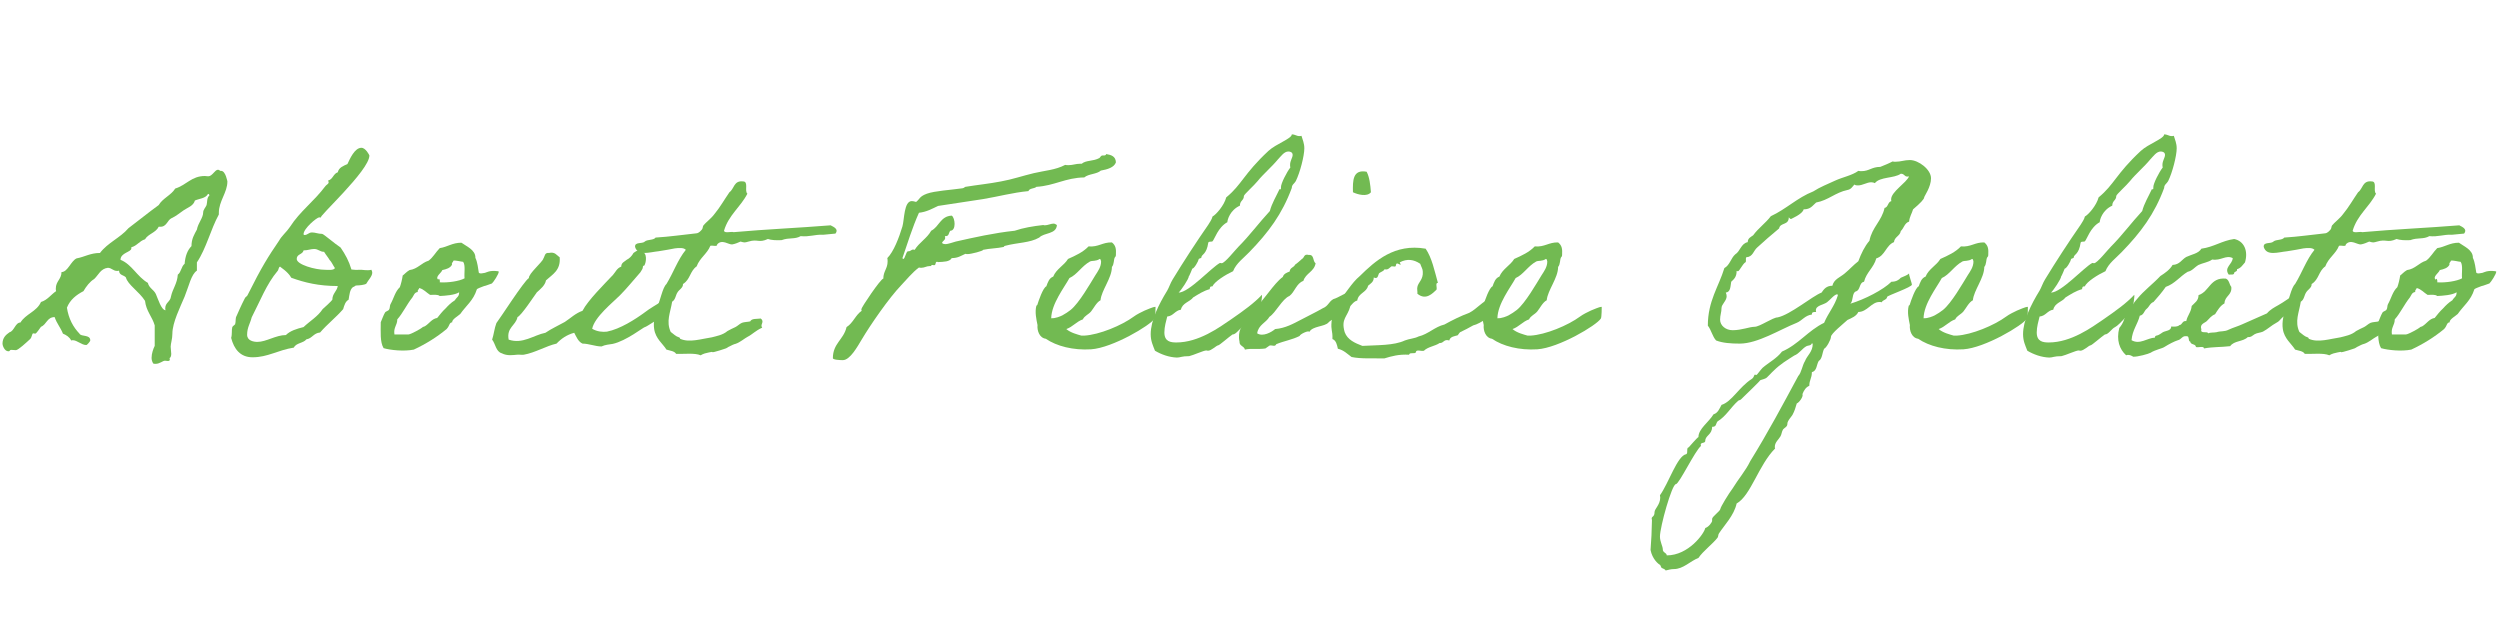 <svg width="421" height="106" viewBox="0 0 421 106" fill="none" xmlns="http://www.w3.org/2000/svg">
<path d="M26.197 61.271C26.053 61.271 25.957 61.271 25.813 61.223C25.621 60.935 25.525 60.599 25.525 60.263C25.525 59.543 25.813 58.727 26.053 58.247V54.791C25.621 53.303 24.613 52.391 24.421 50.663C23.461 49.127 21.493 47.927 21.205 46.727C20.869 46.295 20.053 46.391 20.053 45.575C19.909 45.623 19.813 45.623 19.717 45.623C19.045 45.623 18.853 45.143 18.181 45.095C16.933 45.239 16.597 46.295 15.877 46.967C15.109 47.447 14.533 48.215 14.053 49.031C12.853 49.655 11.797 50.471 11.269 51.815C11.557 53.687 12.325 55.079 13.381 56.183C13.669 56.759 15.205 56.279 15.205 57.335C15.205 57.479 14.677 58.103 14.533 58.103C13.717 58.103 12.997 57.287 12.229 57.287C12.181 57.287 12.085 57.335 11.989 57.335C11.701 56.759 11.173 56.423 10.597 56.183C10.213 55.175 9.541 54.455 9.205 53.399C7.909 53.399 7.861 54.647 6.901 55.031C6.709 55.271 6.133 56.183 5.941 56.183C5.845 56.183 5.701 56.135 5.605 56.135C5.365 56.135 5.413 56.759 5.077 57.095C4.453 57.671 3.061 58.967 2.677 58.967C2.437 58.967 2.149 58.919 1.909 58.919C1.573 58.919 1.717 59.159 1.429 59.159C0.709 59.159 0.421 58.103 0.421 57.911C0.421 56.855 0.997 56.375 1.621 55.943C2.389 55.751 2.581 54.311 3.445 54.311C4.309 52.871 6.181 52.487 6.901 50.855C8.005 50.519 8.581 49.607 9.445 49.031C9.397 48.887 9.397 48.743 9.397 48.599C9.397 47.351 10.357 47.015 10.357 45.815C11.413 45.815 11.941 43.943 12.901 43.511C14.245 43.271 15.205 42.599 16.837 42.599C18.133 40.871 20.245 40.055 21.637 38.423C23.365 37.127 24.997 35.783 26.725 34.535C27.397 33.383 28.789 32.903 29.509 31.751C31.381 31.175 32.245 29.639 34.501 29.639C34.645 29.639 34.837 29.687 35.077 29.687C35.749 29.687 36.181 28.583 36.709 28.583C36.805 28.583 36.949 28.631 37.093 28.775H37.237C38.005 28.775 38.293 30.599 38.293 30.551C38.293 32.423 36.853 33.863 36.853 35.831V36.119C35.461 38.663 34.741 41.831 33.157 44.183V45.575C32.197 46.199 31.813 48.167 31.093 49.943C30.373 51.671 29.029 54.311 29.029 56.183C29.029 57.095 28.741 57.863 28.741 58.391C28.741 58.775 28.837 59.207 28.837 59.591C28.837 59.927 28.741 60.215 28.549 60.311C28.597 60.407 28.597 60.503 28.597 60.551C28.597 60.743 28.453 60.791 28.261 60.791C28.117 60.791 27.925 60.743 27.781 60.743C27.397 60.743 26.917 61.271 26.197 61.271ZM35.029 32.663C34.597 33.431 33.589 33.431 32.821 33.767C32.581 34.679 31.573 34.967 30.949 35.399C30.229 35.879 29.653 36.407 28.885 36.743C28.165 37.079 28.069 38.231 26.965 38.183H26.725C26.245 39.191 24.949 39.383 24.421 40.295C23.461 40.583 23.077 41.399 22.117 41.639V41.831C22.117 42.455 20.293 42.551 20.293 43.751C22.213 44.519 23.077 46.583 24.901 47.639C25.093 48.503 25.909 48.791 26.245 49.511C26.629 50.375 27.157 52.199 27.877 52.247C27.829 52.103 27.829 52.007 27.829 51.911C27.829 50.951 28.693 50.807 28.789 49.943C29.077 48.599 29.845 47.783 29.941 46.247C30.517 45.863 30.517 44.855 31.093 44.423C31.189 43.127 31.573 42.119 32.245 41.447C32.245 40.199 32.725 39.479 33.157 38.663C33.349 37.559 34.213 36.695 34.213 35.783C34.213 35.303 34.645 34.919 34.789 34.535C34.933 34.007 34.789 33.335 35.269 32.903C35.221 32.807 35.221 32.663 35.077 32.663H35.029Z" fill="#72BA52"/>
<path d="M62.687 45.911C62.687 46.535 62.015 47.159 61.679 47.783C61.391 47.975 60.527 48.071 60.047 48.071C59.759 48.071 59.855 48.215 59.423 48.359C58.895 48.791 58.847 49.655 58.703 50.471C58.175 50.759 57.983 51.383 57.791 52.055C56.591 53.447 55.103 54.599 53.903 55.991C52.799 56.087 52.559 56.999 51.599 57.143C51.071 57.815 49.871 57.719 49.487 58.535C46.751 58.967 45.119 60.167 42.527 60.167C40.463 60.167 39.407 58.775 38.927 56.903C39.119 56.279 38.975 55.607 39.119 55.079C39.167 54.935 39.551 54.695 39.599 54.599C39.743 54.167 39.599 53.591 39.839 53.207C40.031 52.775 40.607 51.431 41.231 50.231C41.327 49.991 41.615 49.895 41.663 49.751C44.159 44.759 45.167 43.223 46.991 40.535C47.471 39.671 48.239 39.095 48.815 38.231C50.543 35.543 52.847 33.959 54.815 31.319C55.007 31.079 55.343 30.983 55.343 30.695C55.343 30.599 55.295 30.551 55.247 30.407C56.063 30.215 56.111 29.255 56.879 29.015C57.071 28.199 57.791 27.959 58.511 27.623C58.895 26.807 59.711 24.887 60.863 24.887C61.583 24.887 62.207 26.135 62.207 26.183C62.207 28.727 53.423 36.647 54.047 36.647C53.951 36.647 53.855 36.599 53.759 36.599C53.375 36.599 51.119 38.471 51.119 39.431C51.119 39.527 51.167 39.575 51.263 39.575C51.839 39.575 51.935 39.143 52.559 39.143C53.087 39.143 53.567 39.383 54.239 39.383C54.479 39.383 56.399 41.063 57.359 41.687C58.175 42.887 58.751 43.943 59.183 45.383C59.663 45.431 60.047 45.479 60.431 45.431C61.055 45.383 61.775 45.623 62.543 45.431C62.639 45.623 62.687 45.767 62.687 45.911ZM56.399 45.143C56.063 44.663 55.871 44.135 55.487 43.751C55.247 43.319 54.959 43.031 54.575 42.407C53.855 42.407 53.615 41.927 52.895 41.927C52.319 41.927 51.839 42.167 51.119 42.167C50.975 42.887 49.967 42.743 49.967 43.607C49.967 44.567 53.087 45.431 54.719 45.431C55.151 45.431 56.207 45.575 56.399 45.143ZM41.615 56.375C41.615 57.383 42.719 57.575 43.343 57.575C44.831 57.575 46.463 56.423 48.143 56.423C48.863 55.703 49.967 55.367 51.119 55.079C52.175 54.071 53.519 53.303 54.335 52.055C54.431 52.007 55.967 50.567 55.967 50.471C55.967 49.415 56.735 49.079 56.879 48.167C53.663 48.167 51.311 47.591 49.055 46.775C48.431 45.671 47.183 44.999 47.183 44.903C46.895 44.951 46.943 45.431 46.751 45.623C44.879 47.831 43.775 50.759 42.383 53.447C42.143 54.455 41.615 55.127 41.615 56.375Z" fill="#72BA52"/>
<path d="M67.335 48.359C67.527 47.831 67.719 47.063 67.815 46.391C68.007 46.295 68.439 45.767 68.967 45.479C70.359 45.287 70.935 44.279 72.183 43.895C72.951 43.319 73.383 42.455 74.055 41.783C75.351 41.591 76.167 40.871 77.703 40.871C78.471 41.447 80.103 42.071 80.055 43.415C80.439 44.231 80.487 45.143 80.631 45.911C80.679 46.007 80.919 46.103 81.303 46.007C81.975 45.863 81.351 46.055 82.023 45.815C82.839 45.479 83.991 45.671 83.991 45.719C84.039 46.103 83.079 47.543 82.839 47.735C82.743 47.783 82.551 47.831 82.167 47.975C81.399 48.263 81.879 48.023 81.159 48.311C80.391 48.599 80.295 48.695 80.295 48.743C79.719 50.615 78.471 51.479 77.511 52.871C77.223 53.159 76.023 53.831 76.167 54.263C75.591 54.359 75.783 54.791 75.207 55.415C73.575 56.759 71.751 57.911 69.687 58.871C68.055 59.207 65.751 58.967 64.599 58.631C63.975 57.623 64.119 55.847 64.119 54.263C64.359 53.735 64.551 53.111 64.839 52.631C64.935 52.439 65.415 52.343 65.511 52.151C65.703 51.863 65.607 51.527 65.751 51.239C66.327 50.231 66.519 49.127 67.335 48.359ZM76.359 43.895C76.311 44.183 76.023 44.183 76.119 44.567C75.831 45.143 75.159 45.335 74.487 45.479C74.343 45.959 73.191 46.631 73.815 47.111C73.863 46.727 74.151 47.111 74.055 47.543C75.447 47.639 77.367 47.351 78.231 46.871C78.135 45.959 78.423 44.663 77.991 44.087C77.703 44.087 76.695 43.799 76.359 43.895ZM70.599 48.503C70.551 48.791 70.263 48.791 70.359 49.175C69.783 49.223 69.687 49.751 69.447 50.087C68.487 51.287 67.815 52.775 66.903 53.783C66.903 54.791 66.231 55.127 66.423 56.327H68.775C69.255 56.279 70.935 55.319 71.079 55.175C71.271 54.983 71.271 55.079 71.559 54.935C72.279 54.503 72.711 53.687 73.623 53.543C74.055 53.015 74.487 52.439 75.015 51.959C75.495 51.431 75.975 50.951 76.599 50.567C76.935 49.991 77.319 49.991 77.319 49.223C76.551 49.703 75.015 49.799 74.055 49.847C73.719 49.559 73.047 49.655 72.423 49.655C71.799 49.271 71.367 48.695 70.599 48.503Z" fill="#72BA52"/>
<path d="M108.602 52.583C109.322 52.007 110.81 51.143 110.954 51.047C111.05 50.999 111.77 53.111 111.77 53.111C111.77 53.111 108.746 55.127 108.602 55.079C108.458 55.031 105.434 57.431 103.178 57.911C102.602 58.007 101.882 58.055 101.306 58.343C100.25 58.343 99.146 57.863 98.09 57.863C97.37 57.527 97.082 56.759 96.698 56.039C95.45 56.375 94.49 57.047 93.722 57.863C91.994 58.247 90.122 59.399 88.202 59.735C87.818 59.783 87.386 59.687 87.05 59.735C86.426 59.783 85.418 59.975 84.506 59.495C83.498 59.207 83.45 57.911 82.874 57.191C83.162 56.327 83.258 55.271 83.594 54.407C84.17 53.687 88.25 47.303 89.066 46.823C88.97 46.103 91.418 44.087 91.514 43.511C91.754 43.175 91.706 42.503 92.426 42.599C93.482 42.359 93.722 42.983 94.25 43.319C94.442 45.527 93.05 46.199 91.946 47.207C91.802 48.071 90.938 48.743 90.41 49.223C89.978 49.799 87.818 53.111 87.146 53.399C86.858 54.839 85.274 55.127 85.658 57.191C88.01 58.007 89.882 56.423 91.85 56.039C92.906 55.319 94.01 54.839 95.114 54.215C96.074 53.591 96.938 52.727 98.09 52.343C99.002 50.567 101.834 47.783 103.226 46.295C103.658 45.815 103.898 45.143 104.618 44.903C104.618 44.231 105.146 44.087 105.53 43.751C106.01 43.511 106.394 43.127 106.682 42.599C106.922 42.455 107.738 41.735 108.074 42.407C109.034 42.503 108.842 44.183 108.506 44.711C108.41 44.807 108.314 44.663 108.266 44.903C108.266 45.287 108.074 45.431 107.834 45.863C106.682 47.159 105.578 48.551 104.378 49.751C103.178 50.951 100.106 53.399 99.722 55.367C100.538 55.847 101.498 55.943 102.218 55.847C104.426 55.415 106.97 53.783 108.602 52.583Z" fill="#72BA52"/>
<path d="M128.116 53.639C128.836 54.215 127.924 54.647 128.356 55.175C127.204 55.703 126.676 56.327 125.908 56.711C125.428 56.951 124.612 57.671 123.844 57.911C123.7 57.911 122.98 58.247 122.836 58.343C122.548 58.439 122.5 58.631 121.924 58.775C121.636 58.871 120.772 59.159 120.34 59.255C119.62 59.447 120.388 59.111 119.38 59.351C118.9 59.447 118.468 59.543 117.988 59.831C116.98 59.399 115.252 59.639 113.86 59.591C113.572 59.111 112.852 59.063 112.228 58.871C111.652 57.911 110.404 57.047 110.164 55.415C109.972 54.215 110.308 53.015 110.644 51.767C111.22 50.567 111.556 48.455 112.228 47.831C113.38 45.959 114.148 43.703 115.492 42.071C115.156 41.687 114.34 41.735 113.62 41.831C113.092 41.927 111.94 42.167 110.884 42.311C109.396 42.455 107.428 43.175 106.948 41.591C106.852 40.679 108.148 41.111 108.58 40.679C109.012 40.295 110.068 40.487 110.404 40.007C112.804 39.863 115.012 39.527 117.316 39.287C117.7 39.239 118.036 38.855 118.228 38.615C118.372 38.423 118.324 38.135 118.468 37.943C118.804 37.511 119.812 36.743 120.292 36.071C121.252 34.919 121.972 33.623 122.836 32.375C123.652 31.799 123.556 30.359 125.14 30.551C126.1 30.551 125.332 32.183 125.86 32.615C124.708 34.871 122.692 36.215 121.924 38.855C122.02 39.335 123.076 38.951 123.556 39.095C128.884 38.615 134.548 38.375 139.876 37.943C140.452 38.231 141.268 38.615 140.692 39.335C139.492 39.431 138.484 39.575 138.532 39.527C137.188 39.479 136.324 39.911 134.836 39.767C133.828 40.343 132.916 39.959 131.62 40.439C130.708 40.487 129.892 40.439 129.316 40.247C127.732 40.967 127.636 40.199 126.052 40.679C125.38 40.871 125.38 40.871 124.708 40.679C124.276 40.871 123.844 41.063 123.316 41.159C122.74 41.255 121.588 40.199 120.772 41.159C120.82 41.639 119.956 41.255 119.62 41.399C119.092 42.743 117.844 43.415 117.316 44.855C116.164 45.671 116.26 47.063 115.012 47.831C115.06 48.455 114.388 48.743 114.1 49.223C113.764 49.703 113.764 50.471 113.188 50.807C112.9 52.631 112.132 54.119 112.948 55.895C113.476 56.279 113.812 56.663 114.34 56.807C114.532 56.855 114.484 56.999 114.532 57.047C116.068 57.767 118.18 57.047 119.86 56.807C120.58 56.615 121.732 56.423 122.5 55.751C122.548 55.703 123.796 55.079 123.844 55.079C124.228 54.887 124.516 54.551 124.948 54.359C125.332 54.215 125.956 54.215 126.34 54.119C126.58 53.591 127.444 53.735 128.116 53.639Z" fill="#72BA52"/>
<path d="M186.288 25.943C187.152 26.087 187.872 26.327 187.92 27.335C187.632 28.199 186.48 28.535 185.376 28.727C184.704 29.351 183.312 29.255 182.592 29.879C179.424 29.927 177.6 31.271 174.528 31.463C174.192 31.799 173.376 31.655 173.184 32.183C170.592 32.423 168.144 33.095 165.552 33.527C163.056 33.911 160.512 34.295 157.968 34.679C156.96 35.159 156.048 35.687 154.752 35.831C153.648 38.279 152.832 40.967 151.968 43.463C152.016 43.559 152.064 43.607 152.112 43.607C152.4 43.607 152.544 42.455 152.88 42.311H153.024C153.36 42.311 153.456 42.023 153.792 42.023C153.84 42.023 153.936 42.071 154.032 42.071C154.8 40.823 156.096 40.151 156.816 38.855C158.16 38.183 158.352 36.407 160.272 36.311C160.56 36.503 160.752 37.127 160.752 37.703C160.752 38.279 160.56 38.855 160.032 38.855C159.744 39.191 159.84 39.767 159.264 39.767H159.12C159.12 39.863 159.168 39.959 159.168 40.055C159.168 40.487 158.736 40.535 158.64 40.919C158.784 41.063 158.976 41.111 159.168 41.111C159.744 41.111 160.512 40.775 160.944 40.679C164.16 39.959 167.328 39.239 170.88 38.855C172.272 38.375 173.952 38.087 175.68 37.895C175.776 37.895 175.824 37.943 175.92 37.943C176.448 37.943 176.976 37.655 177.408 37.655C177.6 37.655 177.792 37.751 177.984 37.895C177.888 39.479 175.824 39.143 175.008 40.007C173.424 40.919 171.408 40.823 169.248 41.399C169.104 41.399 169.056 41.591 169.008 41.591C167.904 41.831 166.656 41.831 165.552 42.071C165.6 42.263 163.488 42.791 162.96 42.791C162.816 42.791 162.72 42.791 162.576 42.743C161.808 43.079 161.328 43.463 160.272 43.463C159.936 44.087 158.928 44.087 157.968 44.135C157.872 44.087 157.824 44.087 157.776 44.087C157.44 44.087 157.68 44.663 157.296 44.663C157.2 44.663 157.056 44.615 156.96 44.615C156.864 44.615 156.816 44.663 156.816 44.807H156.576C156 44.807 155.712 45.095 155.136 45.095C154.992 45.095 154.896 45.095 154.752 45.047C153.6 45.911 152.736 47.015 151.728 48.071C149.712 50.183 146.64 54.599 145.104 57.191C144.384 58.391 143.136 60.647 141.936 60.647C141.456 60.647 140.256 60.599 140.256 60.311C140.256 57.815 142.08 57.191 142.56 55.079C143.664 54.407 144.048 53.063 145.104 52.343C145.056 52.247 145.056 52.151 145.056 52.055C145.056 51.767 148.32 46.919 148.752 46.919C148.752 45.671 149.472 45.239 149.472 44.039C149.472 43.847 149.472 43.655 149.424 43.463C150.48 42.407 151.392 40.055 151.968 38.135C152.304 36.983 152.208 33.863 153.552 33.863C153.744 33.863 153.936 33.911 154.272 34.007C154.944 33.479 154.8 33.095 156.096 32.615C157.44 32.135 160.128 31.991 162.096 31.703C162.384 31.655 162.48 31.463 162.576 31.463C164.64 31.127 166.608 30.935 168.576 30.551C170.448 30.215 172.272 29.591 174.096 29.159C175.92 28.727 177.744 28.631 179.376 27.767C179.568 27.815 179.76 27.815 179.904 27.815C180.672 27.815 181.152 27.575 181.872 27.575H182.16C182.88 26.951 184.08 27.191 185.136 26.615C185.28 26.519 185.376 26.183 185.664 26.183H185.856C186.096 26.183 186.24 26.135 186.288 25.943Z" fill="#72BA52"/>
<path d="M194.591 51.671C194.591 51.767 194.591 53.399 194.447 53.639C193.727 54.791 187.343 58.583 183.743 58.823C180.719 59.015 177.935 58.295 176.111 57.047C175.007 56.903 174.623 55.607 174.719 54.743C174.527 53.783 174.239 52.583 174.527 51.479C174.527 51.479 174.719 51.383 174.719 51.239C174.863 50.759 175.631 48.455 176.207 48.215C176.447 47.543 176.687 46.823 177.359 46.583C177.887 45.287 179.183 44.711 179.855 43.607C181.151 43.031 182.399 42.455 183.311 41.495C184.991 41.639 185.663 40.775 187.247 40.823C187.919 41.351 187.967 41.975 187.919 42.887C187.919 43.271 187.823 43.175 187.727 43.367C187.535 43.703 187.631 44.519 187.247 44.951C187.247 46.823 185.471 48.887 185.327 50.567C184.655 50.903 184.175 51.911 183.743 52.439C183.311 52.967 182.639 53.159 182.351 53.783C181.247 54.167 180.671 55.031 179.567 55.415C180.287 56.039 181.439 56.327 182.111 56.519H182.591C185.135 56.375 188.927 54.791 190.943 53.303C191.375 52.967 192.335 52.487 192.767 52.295C193.199 52.151 194.111 51.671 194.591 51.671ZM185.183 43.607C184.559 44.039 183.935 43.847 183.551 44.039C182.159 44.807 181.391 46.247 180.095 46.823C179.231 48.407 177.071 51.143 177.023 53.591C177.743 53.639 178.607 53.255 178.895 53.111C179.471 52.775 179.807 52.583 180.287 52.199C181.727 51.047 183.599 47.735 184.463 46.343C184.895 45.671 185.423 44.951 185.423 44.039C185.375 43.895 185.375 43.607 185.183 43.607Z" fill="#72BA52"/>
<path d="M212.497 49.655C212.641 49.703 212.161 52.439 212.161 52.247C212.161 52.151 210.001 54.743 209.281 55.079C208.657 55.367 208.177 56.327 207.553 56.327C206.977 56.711 205.345 58.151 205.153 58.151C204.865 58.151 204.001 59.063 203.425 59.063C203.329 59.063 203.185 59.015 203.137 59.015C202.705 59.015 200.929 59.831 200.257 59.975C198.961 59.975 198.769 60.215 198.193 60.215C196.849 60.167 195.553 59.687 194.497 59.063C194.161 58.199 193.777 57.431 193.777 56.279C193.777 53.975 195.121 51.287 196.561 48.935C196.849 48.455 197.089 47.687 197.473 47.063C199.345 43.991 201.409 40.823 203.473 37.847C203.713 37.415 204.049 37.031 204.193 36.455C204.769 36.167 206.161 34.583 206.497 33.239C209.137 31.079 209.425 29.303 213.601 25.415C214.897 24.215 217.537 23.351 217.537 22.631C218.113 22.631 218.305 22.919 218.833 22.919C218.929 22.919 219.025 22.919 219.169 22.871C219.361 23.543 219.649 24.119 219.649 24.983C219.649 26.231 218.929 29.063 218.209 30.503C217.969 30.935 217.537 31.079 217.537 31.655C215.905 36.071 213.601 39.143 210.385 42.455C209.425 43.463 208.177 44.327 207.649 45.671C206.401 46.247 204.481 47.447 204.193 48.215C203.761 48.215 203.761 48.359 203.713 48.695C202.657 48.983 201.793 49.559 200.929 50.087C200.353 50.855 199.105 50.999 198.865 52.151C197.857 52.295 197.617 53.207 196.561 53.303C196.369 54.071 196.081 55.031 196.081 55.991C196.081 57.527 197.137 57.671 198.097 57.671C201.889 57.671 205.345 55.127 207.313 53.783C209.473 52.295 211.249 50.999 212.497 49.655ZM216.961 25.511C216.241 25.511 215.713 26.327 215.233 26.807C214.177 28.103 212.689 29.351 211.777 30.503C211.249 31.175 209.473 32.759 209.473 32.999C209.473 33.767 208.801 33.767 208.801 34.631C207.121 35.399 206.689 37.031 206.689 37.415C205.105 38.279 204.529 40.295 204.193 40.631C204.001 40.775 203.569 40.583 203.473 40.871C203.185 42.887 202.321 42.839 202.321 43.319C202.321 43.559 201.841 43.463 201.841 43.703C201.841 43.895 201.121 45.239 200.785 45.239C200.785 45.239 200.209 46.679 200.209 46.487C200.209 46.967 198.865 48.935 198.481 49.271C200.209 49.271 204.001 45.047 205.441 44.279C205.537 44.279 205.681 44.327 205.729 44.327C206.257 44.327 207.985 42.119 208.561 41.543C210.433 39.671 212.017 37.511 213.841 35.543C214.177 34.247 214.897 33.095 215.473 31.847C215.761 31.991 215.713 31.703 215.713 31.511C215.713 30.887 216.673 29.015 217.297 28.199C217.249 28.055 217.249 27.911 217.249 27.767C217.249 27.047 217.681 26.567 217.681 26.087C217.681 25.655 217.297 25.511 216.961 25.511Z" fill="#72BA52"/>
<path d="M223.71 54.311C223.086 55.031 221.022 54.887 220.494 55.895C220.398 55.559 218.91 56.279 218.862 56.567C217.71 57.191 216.174 57.431 214.926 57.959C214.686 58.487 214.254 58.055 213.774 58.199C213.678 58.247 213.198 58.631 213.102 58.679C211.902 58.871 210.654 58.631 209.646 58.871C209.502 58.247 208.686 58.295 208.734 57.527C208.542 56.663 208.686 55.847 208.878 55.415C209.31 54.503 210.51 52.535 211.278 51.959C212.766 50.711 214.446 47.783 216.03 46.631C216.174 46.103 216.702 45.911 217.182 45.719C217.23 45.047 217.902 45.047 218.094 44.567C218.526 44.279 218.862 43.943 219.246 43.607C219.678 43.415 219.534 42.695 220.398 42.935C221.358 42.839 221.022 43.991 221.55 44.327C221.31 45.767 219.87 46.007 219.486 47.303C218.286 47.735 218.046 49.175 217.134 49.847C215.934 50.327 214.83 52.679 213.774 53.351C213.198 54.359 211.902 54.695 211.71 56.135C212.67 56.759 214.11 55.943 214.734 55.415C216.462 55.271 217.806 54.503 219.102 53.831C220.35 53.159 221.502 52.631 222.75 51.911C223.71 51.527 223.71 50.855 224.526 50.375C225.534 50.087 226.494 49.223 227.694 49.127C228.222 50.615 227.358 52.055 225.198 53.159C224.862 53.639 224.094 53.879 223.71 54.311ZM227.838 32.375C227.79 30.407 227.79 28.487 230.142 28.919C230.622 29.831 230.766 31.079 230.862 32.375C230.238 33.191 228.606 32.759 227.838 32.375Z" fill="#72BA52"/>
<path d="M251.167 50.135C251.983 49.655 252.751 49.655 252.127 51.719C251.791 52.823 249.247 54.551 248.095 54.791C247.423 55.175 246.607 55.607 245.887 55.943C245.791 55.991 245.503 56.471 245.455 56.471C244.975 56.615 244.207 56.663 244.063 57.335C243.103 57.047 243.151 57.815 242.431 57.767C241.663 58.295 240.463 58.391 239.791 59.063C239.407 59.207 238.447 58.775 238.447 59.303C238.303 59.687 237.343 59.255 237.295 59.735C235.567 59.639 234.367 59.975 233.119 60.359C231.199 60.311 229.183 60.455 227.599 60.119C226.879 59.591 226.303 58.967 225.295 58.727C225.151 58.055 225.007 57.335 224.383 57.095C224.431 55.559 224.095 55.751 224.239 54.119C224.335 53.159 225.151 51.815 225.343 50.855C226.639 49.463 227.551 47.687 228.991 46.487C231.583 43.943 234.847 40.967 240.079 41.879C241.135 43.415 241.567 45.575 242.143 47.639C241.663 47.591 242.047 48.455 241.903 48.791C241.279 49.367 240.127 50.663 238.687 49.463C238.735 49.079 238.591 48.695 238.687 48.311C238.831 47.543 239.695 47.063 239.599 45.767C239.599 45.287 239.359 44.999 239.167 44.423C238.111 43.703 236.959 43.511 235.711 44.183C235.951 44.663 235.951 44.663 235.471 44.423C234.991 44.183 235.135 44.807 234.991 44.855C234.847 44.951 234.511 44.807 234.319 44.855C234.031 45.047 233.743 45.527 233.167 45.335C233.023 45.671 232.543 45.767 232.255 46.007C232.063 46.199 232.111 47.111 231.343 46.727C231.343 47.495 230.815 47.735 230.383 48.119C230.143 49.271 228.751 49.319 228.559 50.615C227.983 50.759 227.743 51.191 227.407 51.527C226.927 53.399 225.775 53.639 226.447 55.943C226.927 57.239 228.175 57.767 229.423 58.247C231.967 58.103 234.751 58.199 236.575 57.335C237.295 57.047 238.255 56.999 238.879 56.663C240.511 56.279 241.615 55.031 243.247 54.647C244.543 53.927 245.983 53.207 247.423 52.679C248.719 52.007 249.727 50.663 251.167 50.135Z" fill="#72BA52"/>
<path d="M269.731 51.671C269.731 51.767 269.731 53.399 269.587 53.639C268.867 54.791 262.483 58.583 258.883 58.823C255.859 59.015 253.075 58.295 251.251 57.047C250.147 56.903 249.763 55.607 249.859 54.743C249.667 53.783 249.379 52.583 249.667 51.479C249.667 51.479 249.859 51.383 249.859 51.239C250.003 50.759 250.771 48.455 251.347 48.215C251.587 47.543 251.827 46.823 252.499 46.583C253.027 45.287 254.323 44.711 254.995 43.607C256.291 43.031 257.539 42.455 258.451 41.495C260.131 41.639 260.803 40.775 262.387 40.823C263.059 41.351 263.107 41.975 263.059 42.887C263.059 43.271 262.963 43.175 262.867 43.367C262.675 43.703 262.771 44.519 262.387 44.951C262.387 46.823 260.611 48.887 260.467 50.567C259.795 50.903 259.315 51.911 258.883 52.439C258.451 52.967 257.779 53.159 257.491 53.783C256.387 54.167 255.811 55.031 254.707 55.415C255.427 56.039 256.579 56.327 257.251 56.519H257.731C260.275 56.375 264.067 54.791 266.083 53.303C266.515 52.967 267.475 52.487 267.907 52.295C268.339 52.151 269.251 51.671 269.731 51.671ZM260.323 43.607C259.699 44.039 259.075 43.847 258.691 44.039C257.299 44.807 256.531 46.247 255.235 46.823C254.371 48.407 252.211 51.143 252.163 53.591C252.883 53.639 253.747 53.255 254.035 53.111C254.611 52.775 254.947 52.583 255.427 52.199C256.867 51.047 258.739 47.735 259.603 46.343C260.035 45.671 260.563 44.951 260.563 44.039C260.515 43.895 260.515 43.607 260.323 43.607Z" fill="#72BA52"/>
<path d="M321.488 46.055C321.44 46.295 321.968 47.735 321.968 47.927C321.968 48.359 317.888 49.751 317.792 49.991C317.744 50.519 317.072 50.471 316.88 50.903C316.736 50.855 316.592 50.855 316.496 50.855C315.152 50.855 314.432 52.535 312.944 52.535C312.608 53.255 311.84 53.543 311.12 53.879C310.448 54.503 308.336 56.183 308.336 56.711C308.336 57.191 307.568 58.583 307.184 58.727C306.848 59.399 306.896 60.407 306.272 60.791C305.888 61.415 305.984 62.471 305.12 62.663C305.12 63.719 304.688 63.959 304.688 64.967C304.112 65.207 303.776 65.735 303.536 66.359C303.728 66.791 302.96 67.799 302.576 67.943C302.384 68.615 302.192 69.239 301.904 69.767C301.808 70.055 300.944 70.871 300.992 71.399C300.992 71.879 300.512 72.023 300.272 72.311C300.032 72.695 300.032 73.127 299.84 73.463C299.552 73.991 298.88 74.471 298.88 75.239C298.88 75.335 298.88 75.431 298.928 75.527C296.144 78.311 294.848 83.447 292.448 84.791C292.016 86.807 290.336 88.487 289.472 89.831C289.328 90.023 289.376 90.359 289.232 90.551C288.416 91.607 286.784 92.807 286.016 93.959C284.624 94.487 283.472 95.831 281.888 95.831C281.36 95.831 280.928 95.975 280.496 96.071C280.352 95.783 280.016 95.783 279.776 95.591C279.728 95.543 279.632 95.159 279.536 95.111C279.296 95.015 278.24 94.151 277.952 92.615C278.096 90.647 278.144 89.783 278.192 87.527C278.144 87.479 278.144 87.383 278.144 87.335C278.144 86.903 278.624 87.095 278.624 86.231C278.624 85.703 279.584 84.983 279.584 83.783C279.584 83.687 279.536 83.543 279.536 83.399C280.976 81.431 282.464 76.727 283.952 76.487C284.336 76.343 283.904 75.383 284.384 75.335C284.336 75.383 285.872 73.607 286.016 73.607C286.016 72.215 287.744 71.111 288.56 69.767C289.28 69.575 289.568 68.807 289.904 68.183C291.632 67.655 292.832 65.207 294.992 63.815C295.424 63.527 295.376 63.095 295.52 63.095C295.568 63.095 295.712 63.143 295.808 63.143C295.856 63.143 296.528 62.231 296.816 61.943C297.872 61.031 299.216 60.359 300.08 59.207C302.864 58.007 304.496 55.655 307.184 54.359C307.856 52.727 308.96 51.527 309.488 49.751C309.488 49.751 309.488 49.559 309.392 49.559C308.912 49.559 308.192 50.519 307.664 50.903C307.088 51.335 305.792 51.431 305.792 52.247C305.792 52.343 305.792 52.439 305.84 52.535C305.36 52.535 305.12 52.535 305.12 52.967C303.968 53.111 303.488 53.975 302.576 54.359C299.696 55.511 296 57.863 292.976 57.863C291.488 57.863 290.096 57.767 288.992 57.335C288.368 56.663 288.176 55.559 287.6 54.839C287.6 50.663 289.424 48.311 290.384 45.143C291.296 44.663 291.488 43.463 292.208 42.839C293.072 42.311 293.168 41.015 294.32 40.775C294.32 40.103 294.848 39.911 295.232 39.623C296.096 38.423 297.344 37.559 298.208 36.407C300.8 35.207 302.672 33.287 305.36 32.231C306.464 31.511 307.808 30.983 309.056 30.407C310.304 29.831 311.888 29.543 312.944 28.775C313.136 28.823 313.328 28.823 313.472 28.823C314.768 28.823 315.2 28.103 316.64 28.103C317.36 27.815 318.08 27.527 318.704 27.191C318.896 27.239 319.04 27.239 319.184 27.239C320.096 27.239 320.672 26.951 321.632 26.951C323.072 26.951 325.184 28.535 325.184 30.023C325.184 31.511 324.032 33.047 324.032 33.239C324.032 33.527 323.408 34.199 322.16 35.255C321.968 35.927 321.584 36.455 321.488 37.319C320.72 37.559 320.624 38.423 320.096 38.903C319.952 39.767 319.04 39.863 318.944 40.775C317.6 41.303 317.456 43.079 315.968 43.511C315.536 45.095 314.288 45.863 313.904 47.447C313.04 47.591 313.328 48.887 312.512 49.079C311.84 49.367 312.128 50.663 311.6 51.143C314 50.423 317.168 48.791 318.512 47.447C319.28 47.447 319.76 47.159 320.096 46.775C320.576 46.535 321.152 46.391 321.488 46.055ZM321.2 29.735C320.672 29.735 320.72 29.255 320.096 29.255C318.944 30.071 316.592 29.735 315.728 30.839C315.536 30.743 315.344 30.695 315.104 30.695C314.384 30.695 313.664 31.223 312.896 31.223C312.704 31.223 312.464 31.223 312.272 31.079C311.936 31.463 311.696 31.895 311.12 31.991C309.056 32.423 307.904 33.719 305.84 34.103C305.216 34.631 304.928 35.255 303.728 35.255C303.584 36.071 301.52 36.887 301.616 36.887C301.52 36.887 301.376 36.791 301.232 36.599C301.232 37.991 299.792 37.415 299.6 38.471C298.256 39.575 297.056 40.631 295.904 41.687C295.28 42.215 295.184 43.271 294.08 43.319C293.888 43.607 294.176 44.135 293.84 44.231C293.456 44.519 292.88 45.671 292.688 45.671C292.64 45.671 292.544 45.671 292.448 45.623C292.448 46.583 292.064 46.967 291.536 47.447C291.392 48.263 291.44 49.175 290.624 49.271C290.72 49.463 290.768 49.703 290.768 49.895C290.768 50.663 289.904 51.239 289.904 51.863C289.904 52.583 289.664 53.063 289.664 53.831C289.664 54.839 290.624 55.607 291.776 55.607C293.312 55.607 294.608 55.031 295.472 55.031C296.336 55.031 298.544 53.447 299.36 53.447C301.472 53.015 305.216 49.847 306.752 49.271C307.136 48.695 307.568 48.119 308.576 48.119C308.816 47.015 309.92 46.679 310.64 46.055C311.456 45.383 312.128 44.615 312.944 43.991C313.424 42.695 314 41.495 314.816 40.535C315.248 38.279 316.88 37.223 317.36 35.015C317.984 34.919 317.888 34.007 318.512 33.863C318.464 33.767 318.464 33.671 318.464 33.575C318.464 32.279 321.056 30.791 321.488 29.687C321.392 29.735 321.296 29.735 321.2 29.735ZM305.12 57.815C304.976 58.247 304.448 58.151 304.208 58.295C303.44 58.727 303.008 59.543 302.144 59.879C300.944 60.647 299.792 61.319 298.688 62.423C298.304 62.759 297.92 63.239 297.536 63.575C297.2 63.863 296.624 63.911 296.384 64.055C296.528 64.055 293.744 66.695 293.168 67.271C293.024 67.415 292.832 67.367 292.688 67.511C291.44 68.615 290.672 70.103 289.232 70.967C288.896 71.399 289.088 71.879 288.32 71.879C288.32 73.223 287.168 73.319 287.168 74.231C287.168 74.711 286.4 74.423 286.4 74.903C286.4 74.951 286.448 75.047 286.448 75.095C285.44 75.911 282.752 81.527 282.224 81.527C281.552 81.527 279.536 88.727 279.536 90.359C279.536 91.223 280.016 91.991 280.016 92.519C280.016 93.095 280.64 93.047 280.688 93.527C284.336 93.527 286.976 89.879 287.168 88.919C287.792 88.727 288.32 87.911 288.32 87.719V87.383C288.32 86.999 289.664 86.087 289.712 85.703C289.712 85.415 291.152 83.063 291.776 82.247C292.736 80.663 293.936 79.319 294.752 77.639C297.728 72.839 300.176 68.231 302.816 63.335C303.392 62.711 303.488 61.559 303.968 60.791C304.304 59.879 305.264 59.255 305.264 57.911C305.264 57.863 305.216 57.863 305.12 57.815Z" fill="#72BA52"/>
<path d="M341.497 51.671C341.497 51.767 341.497 53.399 341.353 53.639C340.633 54.791 334.249 58.583 330.649 58.823C327.625 59.015 324.841 58.295 323.017 57.047C321.913 56.903 321.529 55.607 321.625 54.743C321.433 53.783 321.145 52.583 321.433 51.479C321.433 51.479 321.625 51.383 321.625 51.239C321.769 50.759 322.537 48.455 323.113 48.215C323.353 47.543 323.593 46.823 324.265 46.583C324.793 45.287 326.089 44.711 326.761 43.607C328.057 43.031 329.305 42.455 330.217 41.495C331.897 41.639 332.569 40.775 334.153 40.823C334.825 41.351 334.873 41.975 334.825 42.887C334.825 43.271 334.729 43.175 334.633 43.367C334.441 43.703 334.537 44.519 334.153 44.951C334.153 46.823 332.377 48.887 332.233 50.567C331.561 50.903 331.081 51.911 330.649 52.439C330.217 52.967 329.545 53.159 329.257 53.783C328.153 54.167 327.577 55.031 326.473 55.415C327.193 56.039 328.345 56.327 329.017 56.519H329.497C332.041 56.375 335.833 54.791 337.849 53.303C338.281 52.967 339.241 52.487 339.673 52.295C340.105 52.151 341.017 51.671 341.497 51.671ZM332.089 43.607C331.465 44.039 330.841 43.847 330.457 44.039C329.065 44.807 328.297 46.247 327.001 46.823C326.137 48.407 323.977 51.143 323.929 53.591C324.649 53.639 325.513 53.255 325.801 53.111C326.377 52.775 326.713 52.583 327.193 52.199C328.633 51.047 330.505 47.735 331.369 46.343C331.801 45.671 332.329 44.951 332.329 44.039C332.281 43.895 332.281 43.607 332.089 43.607Z" fill="#72BA52"/>
<path d="M359.403 49.655C359.547 49.703 359.067 52.439 359.067 52.247C359.067 52.151 356.907 54.743 356.187 55.079C355.563 55.367 355.083 56.327 354.459 56.327C353.883 56.711 352.251 58.151 352.059 58.151C351.771 58.151 350.907 59.063 350.331 59.063C350.235 59.063 350.091 59.015 350.043 59.015C349.611 59.015 347.835 59.831 347.163 59.975C345.867 59.975 345.675 60.215 345.099 60.215C343.755 60.167 342.459 59.687 341.403 59.063C341.067 58.199 340.683 57.431 340.683 56.279C340.683 53.975 342.027 51.287 343.467 48.935C343.755 48.455 343.995 47.687 344.379 47.063C346.251 43.991 348.315 40.823 350.379 37.847C350.619 37.415 350.955 37.031 351.099 36.455C351.675 36.167 353.067 34.583 353.403 33.239C356.043 31.079 356.331 29.303 360.507 25.415C361.803 24.215 364.443 23.351 364.443 22.631C365.019 22.631 365.211 22.919 365.739 22.919C365.835 22.919 365.931 22.919 366.075 22.871C366.267 23.543 366.555 24.119 366.555 24.983C366.555 26.231 365.835 29.063 365.115 30.503C364.875 30.935 364.443 31.079 364.443 31.655C362.811 36.071 360.507 39.143 357.291 42.455C356.331 43.463 355.083 44.327 354.555 45.671C353.307 46.247 351.387 47.447 351.099 48.215C350.667 48.215 350.667 48.359 350.619 48.695C349.563 48.983 348.699 49.559 347.835 50.087C347.259 50.855 346.011 50.999 345.771 52.151C344.763 52.295 344.523 53.207 343.467 53.303C343.275 54.071 342.987 55.031 342.987 55.991C342.987 57.527 344.043 57.671 345.003 57.671C348.795 57.671 352.251 55.127 354.219 53.783C356.379 52.295 358.155 50.999 359.403 49.655ZM363.867 25.511C363.147 25.511 362.619 26.327 362.139 26.807C361.083 28.103 359.595 29.351 358.683 30.503C358.155 31.175 356.379 32.759 356.379 32.999C356.379 33.767 355.707 33.767 355.707 34.631C354.027 35.399 353.595 37.031 353.595 37.415C352.011 38.279 351.435 40.295 351.099 40.631C350.907 40.775 350.475 40.583 350.379 40.871C350.091 42.887 349.227 42.839 349.227 43.319C349.227 43.559 348.747 43.463 348.747 43.703C348.747 43.895 348.027 45.239 347.691 45.239C347.691 45.239 347.115 46.679 347.115 46.487C347.115 46.967 345.771 48.935 345.387 49.271C347.115 49.271 350.907 45.047 352.347 44.279C352.443 44.279 352.587 44.327 352.635 44.327C353.163 44.327 354.891 42.119 355.467 41.543C357.339 39.671 358.923 37.511 360.747 35.543C361.083 34.247 361.803 33.095 362.379 31.847C362.667 31.991 362.619 31.703 362.619 31.511C362.619 30.887 363.579 29.015 364.203 28.199C364.155 28.055 364.155 27.911 364.155 27.767C364.155 27.047 364.587 26.567 364.587 26.087C364.587 25.655 364.203 25.511 363.867 25.511Z" fill="#72BA52"/>
<path d="M386.552 49.559C386.552 49.559 387.128 51.239 387.272 51.191C386.456 51.623 385.544 52.823 384.776 53.207C383.96 53.591 384.152 53.927 383.336 54.359C382.52 54.791 381.896 55.415 381.08 55.847C380.648 56.039 380.12 56.039 379.688 56.279C379.208 56.567 379.112 56.807 378.536 56.759C377.72 57.575 376.232 57.335 375.56 58.295C373.88 58.487 372.728 58.391 371.144 58.679C371.144 58.199 370.184 58.583 369.8 58.439C369.752 57.863 368.888 58.103 368.84 57.527C368.408 57.479 368.792 56.519 368.168 56.615C367.496 56.519 367.304 57.191 366.776 57.287C366.152 57.479 365.24 57.959 364.472 58.439C364.136 58.679 362.888 58.919 362.168 59.399C361.832 59.591 359.96 60.119 359.192 60.071C359.288 60.071 358.52 59.591 358.04 59.831C356.936 58.823 356.36 57.287 356.888 55.223C357.464 54.599 357.8 53.687 358.04 52.679C358.76 52.055 359.192 51.095 359.864 50.375C361.016 48.935 362.552 47.831 363.8 46.487C364.616 45.959 365.384 45.431 365.864 44.615C367.064 44.567 367.4 43.703 368.168 43.271C369.08 42.839 370.232 42.695 370.712 41.879C372.824 41.591 374.168 40.535 376.232 40.247C377.912 40.583 378.632 42.263 378.056 44.183C377.672 44.615 377.384 45.143 376.712 45.335C376.808 45.815 376.232 45.671 376.232 46.007C376.184 46.343 375.656 46.199 375.32 46.247C374.456 45.047 375.944 44.519 375.992 43.463C374.84 42.887 374.024 43.943 372.536 43.703C371.864 44.183 370.952 44.279 370.232 44.615C369.56 44.999 369.176 45.623 368.408 45.767C367.112 46.535 366.248 47.783 364.712 48.311C364.088 49.223 363.368 50.039 362.648 50.855C362.072 51.047 361.928 51.671 361.496 52.007C361.064 52.343 361.016 53.063 360.344 53.159C359.96 54.647 359.096 55.559 358.952 57.287C360.344 58.103 361.592 56.903 362.888 56.855C362.888 56.423 363.272 56.567 363.56 56.375C363.848 56.231 363.992 56.087 364.232 55.943C364.664 55.703 365.672 55.703 365.624 54.983C366.2 55.031 366.728 55.031 367.016 54.743C367.544 54.695 367.448 53.975 368.168 54.071C368.36 53.111 368.984 52.583 369.08 51.527C369.56 50.999 370.232 50.663 370.232 49.703C372.104 49.079 372.152 46.679 374.84 46.919C375.416 47.159 375.416 47.927 375.752 48.311C375.896 49.751 374.648 49.799 374.6 51.095C373.88 51.479 373.448 52.247 373.016 52.919C372.392 53.159 372.056 53.639 371.624 54.071C371.288 54.407 370.376 54.551 370.712 55.463C370.472 56.279 371.72 55.703 371.864 56.135C372.248 55.943 372.824 56.039 373.256 55.943C374.024 55.703 374.6 55.895 375.32 55.511C376.04 55.175 376.904 54.935 377.624 54.599C379.016 53.975 380.36 53.399 381.752 52.775C382.328 52.103 383 51.767 383.672 51.383C384.632 50.855 385.448 50.183 386.552 49.559Z" fill="#72BA52"/>
<path d="M402.382 53.639C403.101 54.215 402.189 54.647 402.621 55.175C401.469 55.703 400.941 56.327 400.173 56.711C399.693 56.951 398.877 57.671 398.109 57.911C397.965 57.911 397.246 58.247 397.102 58.343C396.814 58.439 396.766 58.631 396.19 58.775C395.902 58.871 395.037 59.159 394.605 59.255C393.885 59.447 394.654 59.111 393.646 59.351C393.166 59.447 392.734 59.543 392.254 59.831C391.246 59.399 389.517 59.639 388.125 59.591C387.837 59.111 387.117 59.063 386.493 58.871C385.917 57.911 384.67 57.047 384.43 55.415C384.238 54.215 384.574 53.015 384.91 51.767C385.486 50.567 385.821 48.455 386.493 47.831C387.645 45.959 388.414 43.703 389.758 42.071C389.422 41.687 388.605 41.735 387.885 41.831C387.357 41.927 386.206 42.167 385.15 42.311C383.662 42.455 381.694 43.175 381.214 41.591C381.118 40.679 382.413 41.111 382.845 40.679C383.277 40.295 384.333 40.487 384.669 40.007C387.069 39.863 389.278 39.527 391.582 39.287C391.966 39.239 392.301 38.855 392.493 38.615C392.637 38.423 392.589 38.135 392.733 37.943C393.069 37.511 394.077 36.743 394.557 36.071C395.517 34.919 396.238 33.623 397.102 32.375C397.918 31.799 397.821 30.359 399.405 30.551C400.365 30.551 399.597 32.183 400.125 32.615C398.973 34.871 396.958 36.215 396.19 38.855C396.286 39.335 397.342 38.951 397.822 39.095C403.15 38.615 408.814 38.375 414.142 37.943C414.718 38.231 415.533 38.615 414.957 39.335C413.757 39.431 412.75 39.575 412.798 39.527C411.454 39.479 410.59 39.911 409.102 39.767C408.094 40.343 407.181 39.959 405.885 40.439C404.973 40.487 404.158 40.439 403.582 40.247C401.998 40.967 401.902 40.199 400.318 40.679C399.646 40.871 399.646 40.871 398.974 40.679C398.542 40.871 398.11 41.063 397.582 41.159C397.006 41.255 395.854 40.199 395.038 41.159C395.086 41.639 394.221 41.255 393.885 41.399C393.357 42.743 392.11 43.415 391.582 44.855C390.43 45.671 390.525 47.063 389.277 47.831C389.325 48.455 388.654 48.743 388.366 49.223C388.03 49.703 388.029 50.471 387.453 50.807C387.165 52.631 386.398 54.119 387.214 55.895C387.742 56.279 388.077 56.663 388.605 56.807C388.797 56.855 388.75 56.999 388.798 57.047C390.334 57.767 392.445 57.047 394.125 56.807C394.845 56.615 395.998 56.423 396.766 55.751C396.814 55.703 398.061 55.079 398.109 55.079C398.493 54.887 398.782 54.551 399.214 54.359C399.598 54.215 400.221 54.215 400.605 54.119C400.845 53.591 401.71 53.735 402.382 53.639Z" fill="#72BA52"/>
<path d="M403.71 48.359C403.902 47.831 404.094 47.063 404.19 46.391C404.382 46.295 404.814 45.767 405.342 45.479C406.734 45.287 407.31 44.279 408.558 43.895C409.326 43.319 409.758 42.455 410.43 41.783C411.726 41.591 412.542 40.871 414.078 40.871C414.846 41.447 416.478 42.071 416.43 43.415C416.814 44.231 416.862 45.143 417.006 45.911C417.054 46.007 417.294 46.103 417.678 46.007C418.35 45.863 417.726 46.055 418.398 45.815C419.214 45.479 420.366 45.671 420.366 45.719C420.414 46.103 419.454 47.543 419.214 47.735C419.118 47.783 418.926 47.831 418.542 47.975C417.774 48.263 418.254 48.023 417.534 48.311C416.766 48.599 416.67 48.695 416.67 48.743C416.094 50.615 414.846 51.479 413.886 52.871C413.598 53.159 412.398 53.831 412.542 54.263C411.966 54.359 412.158 54.791 411.582 55.415C409.95 56.759 408.126 57.911 406.062 58.871C404.43 59.207 402.126 58.967 400.974 58.631C400.35 57.623 400.494 55.847 400.494 54.263C400.734 53.735 400.926 53.111 401.214 52.631C401.31 52.439 401.79 52.343 401.886 52.151C402.078 51.863 401.982 51.527 402.126 51.239C402.702 50.231 402.894 49.127 403.71 48.359ZM412.734 43.895C412.686 44.183 412.398 44.183 412.494 44.567C412.206 45.143 411.534 45.335 410.862 45.479C410.718 45.959 409.566 46.631 410.19 47.111C410.238 46.727 410.526 47.111 410.43 47.543C411.822 47.639 413.742 47.351 414.606 46.871C414.51 45.959 414.798 44.663 414.366 44.087C414.078 44.087 413.07 43.799 412.734 43.895ZM406.974 48.503C406.926 48.791 406.638 48.791 406.734 49.175C406.158 49.223 406.062 49.751 405.822 50.087C404.862 51.287 404.19 52.775 403.278 53.783C403.278 54.791 402.606 55.127 402.798 56.327H405.15C405.63 56.279 407.31 55.319 407.454 55.175C407.646 54.983 407.646 55.079 407.934 54.935C408.654 54.503 409.086 53.687 409.998 53.543C410.43 53.015 410.862 52.439 411.39 51.959C411.87 51.431 412.35 50.951 412.974 50.567C413.31 49.991 413.694 49.991 413.694 49.223C412.926 49.703 411.39 49.799 410.43 49.847C410.094 49.559 409.422 49.655 408.798 49.655C408.174 49.271 407.742 48.695 406.974 48.503Z" fill="#72BA52"/>
</svg>
